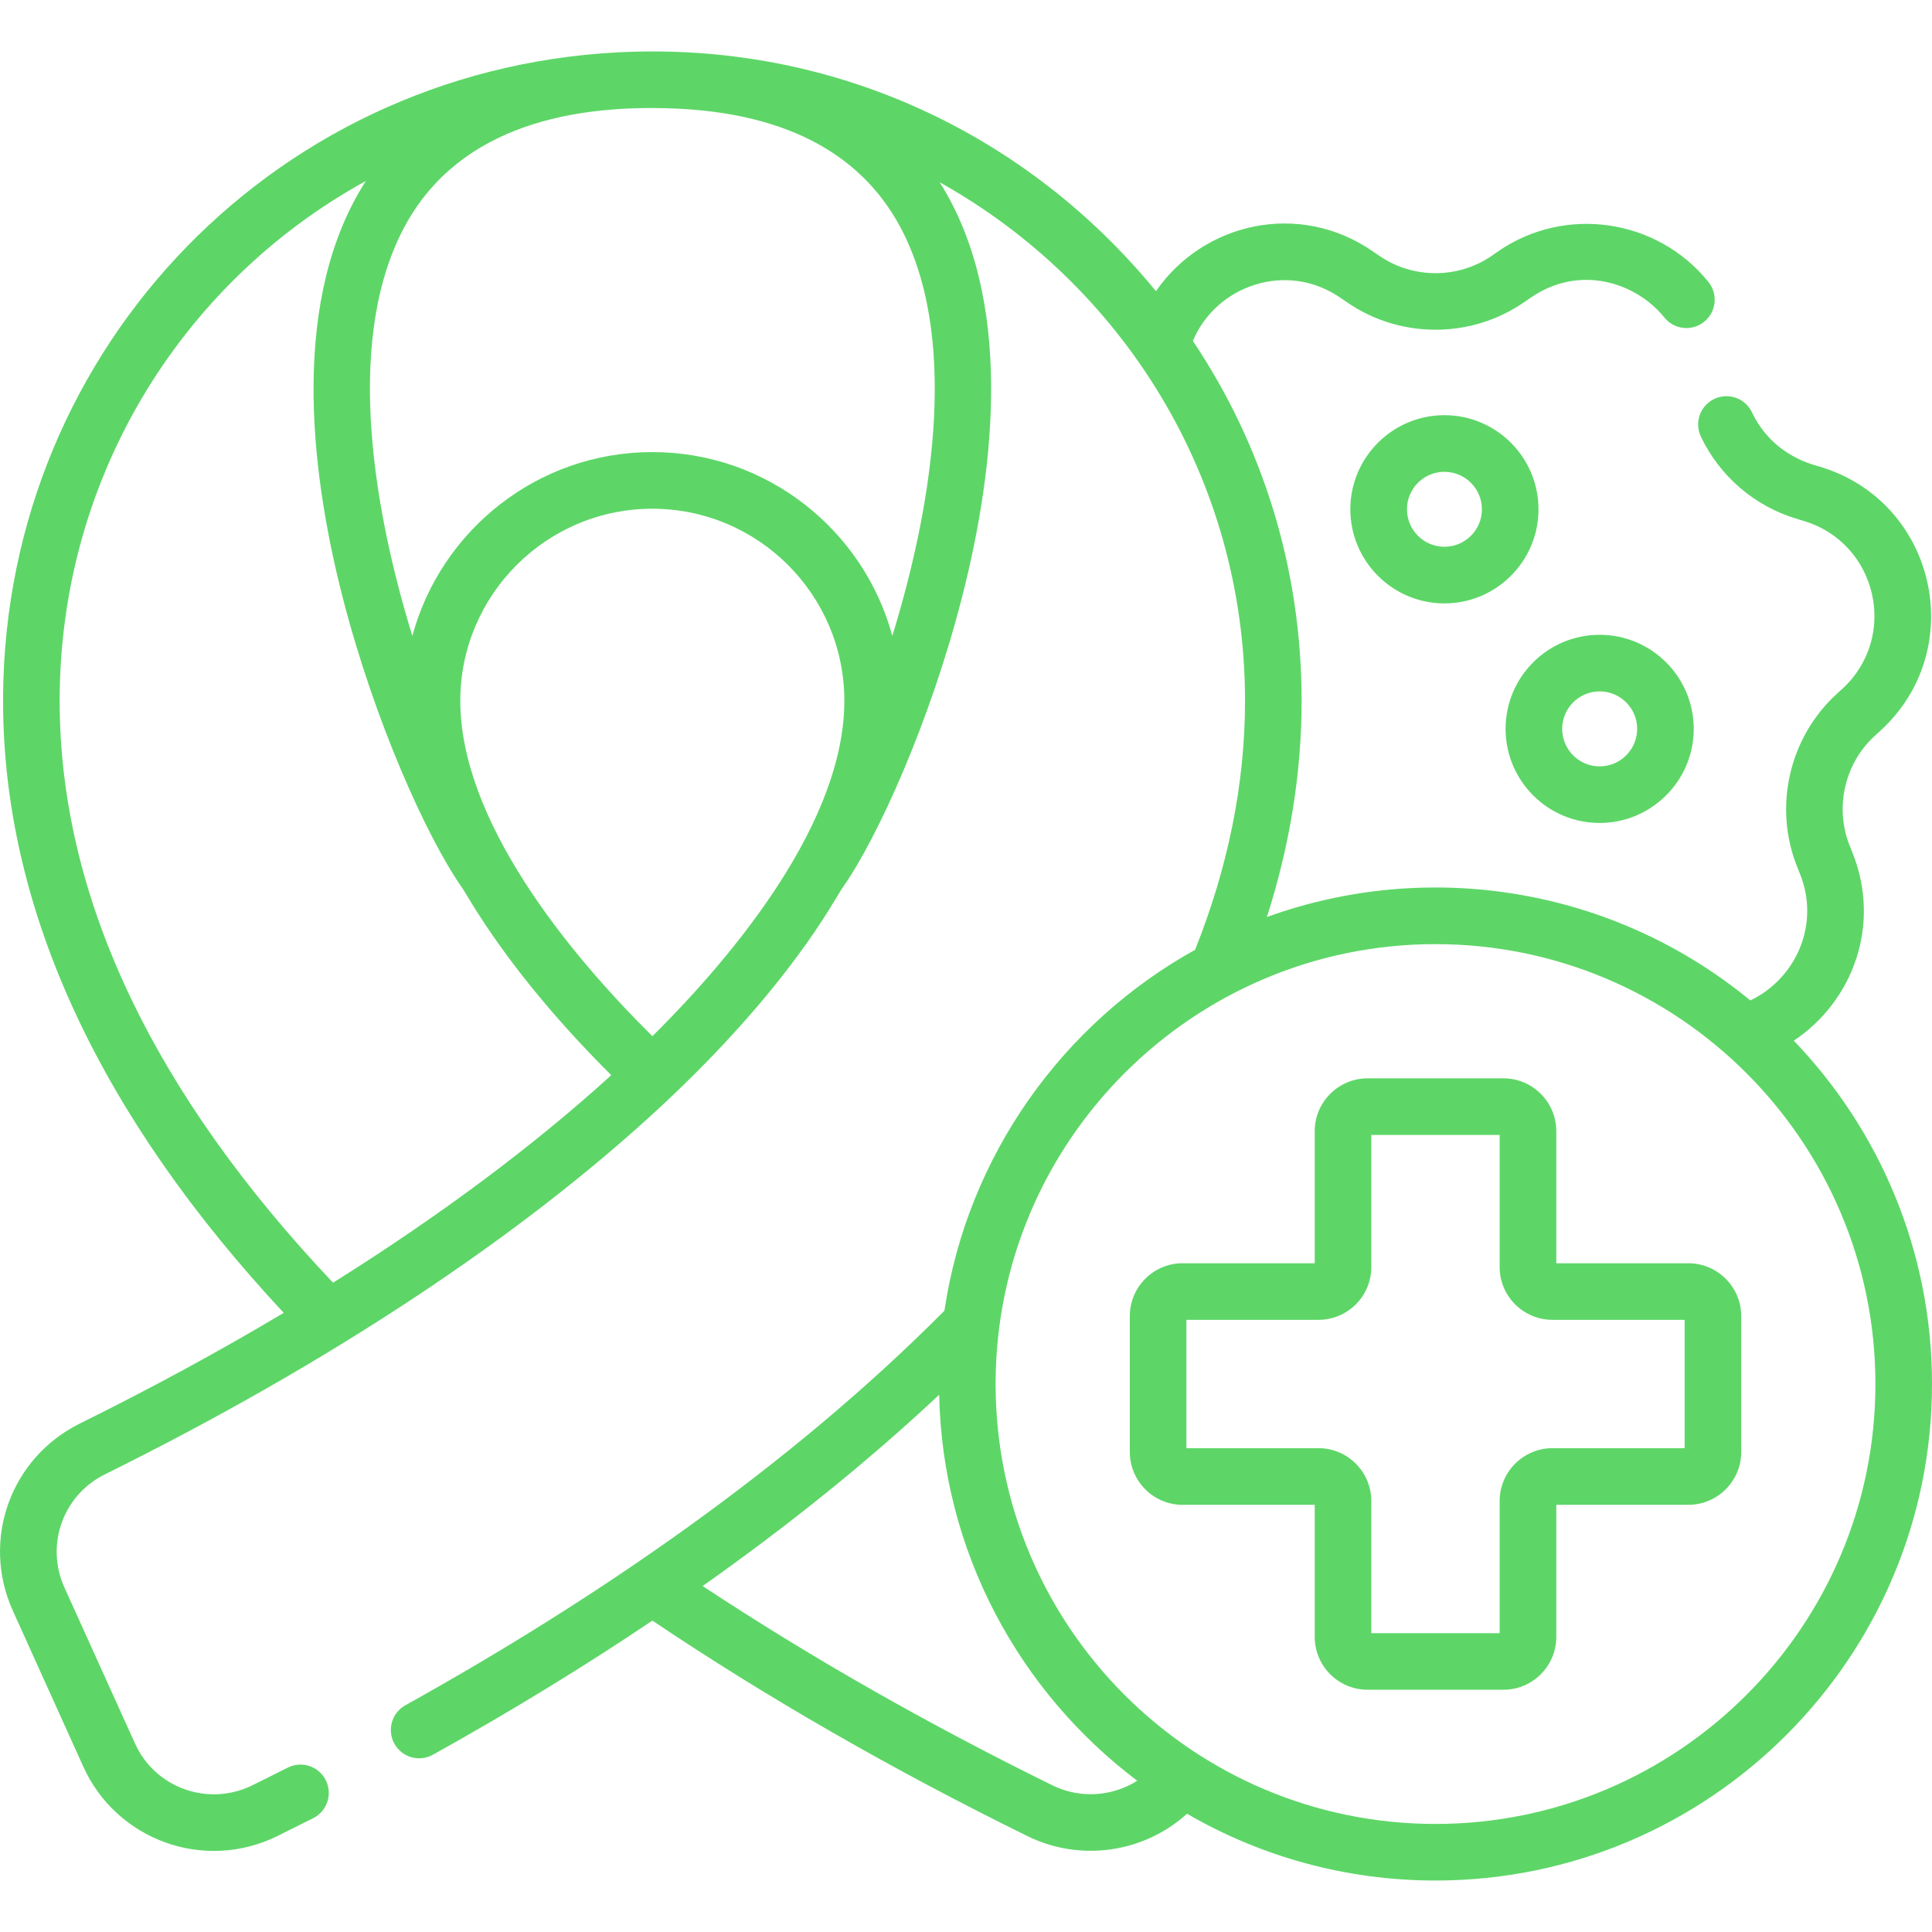 <svg width="28" height="28" viewBox="0 0 28 28" fill="none" xmlns="http://www.w3.org/2000/svg">
<g clip-path="url(#clip0_325_5573)">
<path d="M24.469 18.308H22.555V16.394C22.555 15.972 22.211 15.628 21.789 15.628H19.82C19.398 15.628 19.054 15.972 19.054 16.394V18.308H17.139C16.717 18.308 16.374 18.652 16.374 19.074V21.043C16.374 21.465 16.717 21.809 17.139 21.809H19.054V23.723C19.054 24.146 19.398 24.489 19.82 24.489H21.789C22.211 24.489 22.555 24.146 22.555 23.723V21.809H24.469C24.891 21.809 25.235 21.465 25.235 21.043V19.074C25.235 18.652 24.891 18.308 24.469 18.308ZM24.415 20.988H22.5C22.078 20.988 21.734 21.332 21.734 21.754V23.669H19.874V21.754C19.874 21.332 19.531 20.988 19.109 20.988H17.194V19.128H19.109C19.531 19.128 19.874 18.785 19.874 18.363V16.448H21.734V18.363C21.734 18.785 22.078 19.128 22.5 19.128H24.415V20.988ZM20.934 6.017C20.182 6.017 19.57 6.629 19.57 7.381C19.57 8.133 20.182 8.745 20.934 8.745C21.686 8.745 22.297 8.133 22.297 7.381C22.297 6.629 21.686 6.017 20.934 6.017ZM20.934 7.924C20.634 7.924 20.391 7.681 20.391 7.381C20.391 7.081 20.634 6.838 20.934 6.838C21.233 6.838 21.477 7.081 21.477 7.381C21.477 7.681 21.233 7.924 20.934 7.924ZM25.997 15.082C26.854 14.512 27.267 13.402 26.847 12.357L26.808 12.259C26.586 11.707 26.732 11.065 27.172 10.663L27.25 10.592C28.545 9.41 28.058 7.268 26.376 6.764C26.343 6.747 25.709 6.641 25.391 5.976C25.294 5.771 25.049 5.685 24.844 5.782C24.64 5.88 24.553 6.124 24.651 6.329C24.924 6.903 25.431 7.337 26.04 7.519L26.141 7.55C27.21 7.87 27.522 9.233 26.697 9.986L26.619 10.057C25.928 10.689 25.698 11.697 26.047 12.566L26.086 12.663C26.384 13.404 26.022 14.187 25.367 14.499C23.365 12.852 20.693 12.446 18.361 13.29C18.695 12.247 18.864 11.197 18.864 10.156C18.864 8.266 18.314 6.471 17.288 4.941C17.623 4.139 18.648 3.775 19.431 4.319L19.518 4.378C20.287 4.912 21.321 4.912 22.09 4.379L22.177 4.319C22.892 3.822 23.712 4.094 24.121 4.601C24.263 4.778 24.521 4.806 24.697 4.664C24.874 4.522 24.902 4.264 24.76 4.087C24.019 3.166 22.679 2.972 21.709 3.645L21.623 3.705C21.133 4.044 20.475 4.044 19.985 3.704L19.899 3.645C18.827 2.901 17.436 3.23 16.753 4.22C14.884 1.937 12.066 0.595 8.949 0.759C3.867 1.026 -0.044 5.23 0.046 10.329C0.098 13.263 1.466 16.188 4.112 19.027C3.183 19.581 2.196 20.117 1.159 20.63C0.151 21.129 -0.277 22.322 0.187 23.346L1.208 25.605C1.689 26.667 2.956 27.132 4.017 26.611C4.192 26.524 4.366 26.438 4.54 26.35C4.742 26.248 4.823 26.001 4.721 25.799C4.619 25.597 4.372 25.516 4.17 25.618C3.999 25.704 3.828 25.79 3.655 25.875C3.018 26.188 2.248 25.914 1.956 25.267L0.934 23.008C0.654 22.389 0.913 21.667 1.523 21.366C4.77 19.759 7.556 17.916 9.579 16.035C11.454 14.291 12.089 13.04 12.211 12.866C12.721 12.14 13.479 10.463 13.941 8.661C14.434 6.741 14.683 4.322 13.619 2.642C16.258 4.115 18.044 6.92 18.044 10.156C18.044 11.352 17.8 12.565 17.32 13.765C15.404 14.83 14.022 16.744 13.687 18.996C11.437 21.262 8.634 23.18 5.875 24.714C5.677 24.824 5.606 25.074 5.716 25.272C5.826 25.47 6.076 25.541 6.274 25.431C7.399 24.805 8.461 24.156 9.455 23.487C11.107 24.598 12.934 25.648 14.892 26.611C15.655 26.986 16.575 26.855 17.203 26.286C18.263 26.901 19.493 27.254 20.804 27.254C24.772 27.254 28 24.026 28 20.058C28 18.129 27.237 16.375 25.997 15.082ZM4.827 18.59C2.247 15.864 0.915 13.082 0.866 10.314C0.808 7.005 2.596 4.109 5.302 2.623C4.224 4.304 4.472 6.733 4.967 8.661C5.43 10.462 6.188 12.14 6.697 12.866C6.797 13.008 7.362 14.093 8.859 15.582C7.733 16.607 6.371 17.622 4.827 18.59ZM9.455 15.017C8.219 13.794 6.671 11.887 6.671 10.156C6.671 8.621 7.92 7.373 9.454 7.373C10.989 7.373 12.237 8.621 12.237 10.156C12.237 11.889 10.69 13.794 9.455 15.017ZM12.932 9.216C12.518 7.683 11.116 6.552 9.454 6.552C7.793 6.552 6.391 7.683 5.976 9.216C5.435 7.458 4.997 5.038 5.81 3.388C6.541 1.906 8.127 1.504 9.785 1.573C11.424 1.643 12.539 2.254 13.098 3.388C13.912 5.038 13.474 7.458 12.932 9.216ZM15.254 25.875C13.435 24.981 11.733 24.01 10.183 22.986C11.389 22.135 12.546 21.212 13.611 20.214C13.659 22.498 14.777 24.523 16.482 25.808C16.121 26.036 15.655 26.072 15.254 25.875ZM20.804 26.434C17.289 26.434 14.429 23.574 14.429 20.058C14.429 16.543 17.289 13.683 20.804 13.683C24.32 13.683 27.18 16.543 27.18 20.058C27.18 23.574 24.32 26.434 20.804 26.434ZM23.183 11.927C23.935 11.927 24.547 11.315 24.547 10.563C24.547 9.811 23.935 9.2 23.183 9.2C22.431 9.2 21.82 9.811 21.82 10.563C21.82 11.315 22.431 11.927 23.183 11.927ZM23.183 10.02C23.483 10.02 23.727 10.264 23.727 10.563C23.727 10.863 23.483 11.107 23.183 11.107C22.884 11.107 22.64 10.863 22.64 10.563C22.64 10.264 22.884 10.02 23.183 10.02Z" fill="#5DD667"/>
</g>
<defs>
<clipPath id="clip0_325_5573">
<rect width="28" height="28" fill="white"/>
</clipPath>
</defs>
</svg>
